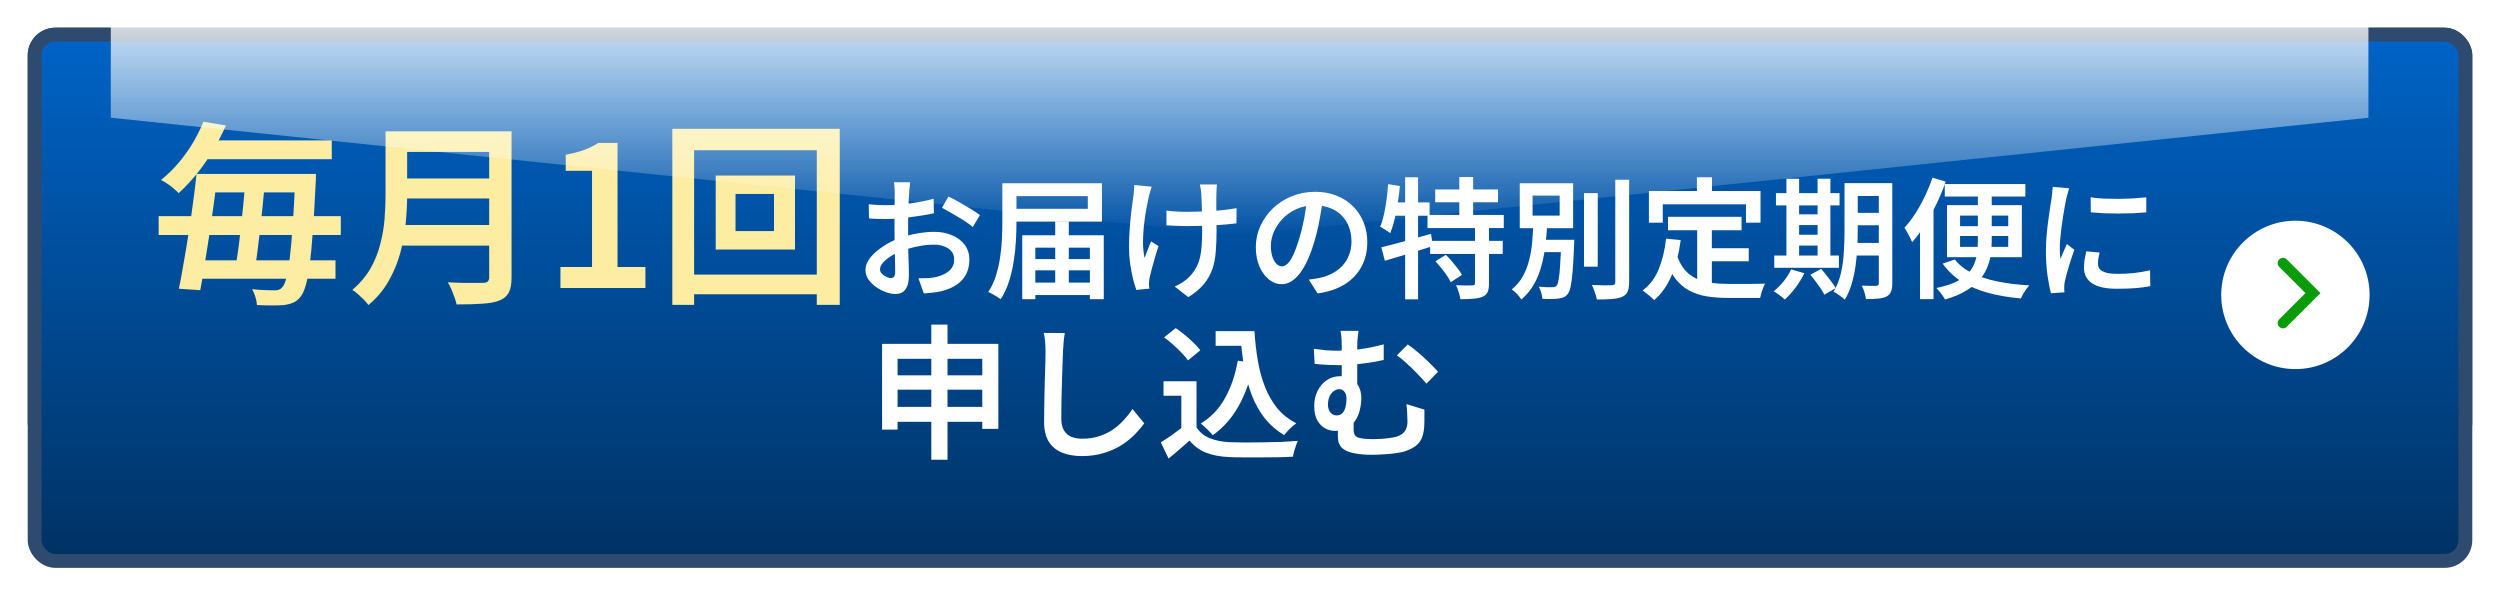 <svg width="361" height="86" viewBox="0 0 361 86" fill="none" xmlns="http://www.w3.org/2000/svg">
<g filter="url(#filter0_d_6_34729)">
<rect x="5" y="1" width="351" height="59" rx="3" fill="url(#paint0_linear_6_34729)" stroke="#2F4A6F" stroke-width="2"/>
<rect x="5" y="1" width="351" height="76" rx="3" fill="url(#paint1_linear_6_34729)" stroke="#2F4A6F" stroke-width="2"/>
<path d="M29.654 21.117H43.599V23.781H29.654V21.117ZM27.614 33.588H48.446V36.252H27.614V33.588ZM22.909 27.21H49.211V29.931H22.909V27.21ZM28.662 16.27H47.907V18.991H28.662V16.27ZM42.635 21.117H45.64C45.64 21.117 45.63 21.202 45.611 21.372C45.611 21.542 45.611 21.731 45.611 21.939C45.611 22.147 45.602 22.317 45.583 22.449C45.451 25.264 45.309 27.645 45.158 29.591C45.026 31.519 44.874 33.106 44.704 34.353C44.534 35.581 44.345 36.545 44.137 37.244C43.929 37.943 43.703 38.453 43.457 38.774C43.136 39.209 42.777 39.511 42.38 39.681C42.002 39.851 41.568 39.974 41.076 40.05C40.623 40.088 40.037 40.106 39.319 40.106C38.62 40.106 37.883 40.088 37.108 40.05C37.09 39.71 37.014 39.322 36.882 38.888C36.749 38.453 36.589 38.075 36.4 37.754C37.118 37.83 37.76 37.877 38.327 37.896C38.913 37.915 39.366 37.924 39.688 37.924C39.952 37.924 40.16 37.886 40.311 37.811C40.481 37.754 40.642 37.631 40.793 37.442C41.001 37.215 41.19 36.772 41.36 36.11C41.549 35.43 41.709 34.476 41.842 33.248C41.993 32.019 42.135 30.46 42.267 28.571C42.399 26.681 42.522 24.395 42.635 21.712V21.117ZM28.379 21.117H31.412C31.26 22.477 31.081 23.913 30.873 25.425C30.665 26.937 30.448 28.448 30.221 29.96C29.994 31.471 29.768 32.907 29.541 34.268C29.333 35.628 29.125 36.838 28.917 37.896L25.828 37.697C26.055 36.62 26.282 35.402 26.508 34.041C26.754 32.681 26.99 31.264 27.217 29.79C27.462 28.297 27.68 26.804 27.869 25.312C28.076 23.819 28.247 22.421 28.379 21.117ZM35.38 22.421H38.242C38.148 23.46 38.044 24.556 37.93 25.708C37.817 26.861 37.694 28.004 37.562 29.138C37.43 30.272 37.297 31.358 37.165 32.397C37.033 33.418 36.901 34.325 36.768 35.118H33.934C34.066 34.306 34.208 33.38 34.359 32.341C34.51 31.282 34.643 30.186 34.756 29.053C34.888 27.919 35.011 26.785 35.124 25.652C35.238 24.499 35.323 23.422 35.38 22.421ZM29.371 13.578L32.63 14.116C32.12 15.25 31.534 16.384 30.873 17.517C30.231 18.651 29.484 19.756 28.634 20.833C27.802 21.892 26.858 22.912 25.8 23.894C25.592 23.668 25.337 23.431 25.034 23.186C24.751 22.94 24.449 22.713 24.127 22.506C23.806 22.279 23.513 22.109 23.249 21.995C24.269 21.164 25.167 20.276 25.941 19.331C26.735 18.368 27.415 17.395 27.982 16.412C28.549 15.411 29.012 14.466 29.371 13.578ZM57.714 14.966H72.055V17.942H57.714V14.966ZM57.742 21.769H72.197V24.66H57.742V21.769ZM57.572 28.486H71.998V31.462H57.572V28.486ZM55.673 14.966H58.791V24.178C58.791 25.406 58.724 26.729 58.592 28.146C58.46 29.544 58.205 30.971 57.827 32.426C57.449 33.862 56.882 35.241 56.126 36.564C55.389 37.867 54.416 39.029 53.207 40.05C53.056 39.842 52.839 39.587 52.555 39.285C52.272 39.001 51.979 38.727 51.677 38.463C51.374 38.198 51.11 38 50.883 37.867C51.979 36.923 52.848 35.893 53.49 34.778C54.133 33.644 54.605 32.473 54.908 31.264C55.229 30.035 55.437 28.817 55.531 27.607C55.626 26.398 55.673 25.245 55.673 24.149V14.966ZM70.638 14.966H73.869V36.053C73.869 36.998 73.737 37.726 73.472 38.236C73.208 38.746 72.773 39.124 72.168 39.37C71.526 39.634 70.695 39.795 69.674 39.851C68.673 39.927 67.426 39.965 65.933 39.965C65.876 39.663 65.772 39.313 65.621 38.916C65.489 38.538 65.338 38.151 65.168 37.754C64.998 37.357 64.828 37.027 64.657 36.762C65.357 36.8 66.056 36.828 66.755 36.847C67.473 36.847 68.096 36.847 68.626 36.847C69.174 36.847 69.551 36.847 69.759 36.847C70.099 36.828 70.326 36.762 70.439 36.649C70.572 36.516 70.638 36.309 70.638 36.025V14.966ZM80.926 37.584V34.551H85.489V20.663H81.692V18.339C82.712 18.15 83.591 17.924 84.327 17.659C85.083 17.376 85.773 17.035 86.396 16.639H89.174V34.551H93.199V37.584H80.926ZM106.21 24.008V29.365H111.765V24.008H106.21ZM103.348 21.344H114.798V32.029H103.348V21.344ZM97.084 14.598H121.26V40.022H117.944V17.687H100.23V40.022H97.084V14.598ZM98.869 35.657H119.843V38.491H98.869V35.657Z" fill="#FCEDA2"/>
<path d="M131.436 22.316C131.423 22.417 131.404 22.561 131.379 22.75C131.366 22.939 131.347 23.135 131.322 23.336C131.31 23.525 131.297 23.695 131.285 23.846C131.259 24.199 131.234 24.596 131.209 25.037C131.196 25.478 131.184 25.944 131.171 26.435C131.159 26.927 131.146 27.418 131.133 27.909C131.133 28.4 131.133 28.879 131.133 29.345C131.133 29.849 131.133 30.41 131.133 31.027C131.146 31.632 131.159 32.236 131.171 32.841C131.196 33.446 131.215 34 131.228 34.504C131.24 34.995 131.247 35.386 131.247 35.675C131.247 36.394 131.159 36.954 130.982 37.357C130.818 37.76 130.592 38.044 130.302 38.208C130.012 38.371 129.672 38.453 129.282 38.453C128.853 38.453 128.387 38.359 127.883 38.17C127.392 37.993 126.926 37.748 126.485 37.433C126.044 37.118 125.679 36.752 125.389 36.337C125.112 35.908 124.973 35.461 124.973 34.995C124.973 34.391 125.2 33.798 125.653 33.219C126.12 32.639 126.724 32.104 127.467 31.613C128.211 31.109 129.004 30.706 129.848 30.403C130.705 30.088 131.581 29.855 132.475 29.704C133.369 29.553 134.176 29.477 134.894 29.477C135.851 29.477 136.708 29.641 137.464 29.969C138.232 30.284 138.843 30.744 139.297 31.348C139.75 31.94 139.977 32.658 139.977 33.502C139.977 34.246 139.832 34.92 139.542 35.524C139.252 36.129 138.805 36.645 138.201 37.074C137.596 37.502 136.809 37.836 135.839 38.075C135.41 38.163 134.988 38.227 134.572 38.264C134.157 38.302 133.766 38.34 133.401 38.378L132.626 36.186C133.029 36.186 133.426 36.179 133.817 36.167C134.207 36.154 134.572 36.116 134.913 36.053C135.442 35.953 135.92 35.795 136.349 35.581C136.79 35.367 137.136 35.09 137.388 34.749C137.653 34.397 137.785 33.975 137.785 33.483C137.785 33.017 137.659 32.627 137.407 32.312C137.155 31.997 136.809 31.758 136.368 31.594C135.939 31.418 135.442 31.329 134.875 31.329C134.069 31.329 133.262 31.418 132.456 31.594C131.65 31.758 130.862 31.984 130.094 32.274C129.527 32.488 129.011 32.746 128.545 33.049C128.091 33.351 127.732 33.66 127.467 33.975C127.203 34.29 127.071 34.598 127.071 34.901C127.071 35.065 127.121 35.222 127.222 35.373C127.335 35.524 127.474 35.657 127.638 35.77C127.814 35.883 127.99 35.978 128.167 36.053C128.356 36.116 128.519 36.148 128.658 36.148C128.834 36.148 128.979 36.085 129.093 35.959C129.206 35.833 129.263 35.612 129.263 35.297C129.263 34.957 129.256 34.466 129.244 33.824C129.231 33.181 129.212 32.476 129.187 31.707C129.174 30.926 129.168 30.164 129.168 29.421C129.168 28.879 129.168 28.331 129.168 27.777C129.181 27.21 129.187 26.668 129.187 26.152C129.187 25.635 129.187 25.182 129.187 24.791C129.2 24.388 129.206 24.086 129.206 23.884C129.206 23.746 129.2 23.576 129.187 23.374C129.174 23.172 129.162 22.971 129.149 22.769C129.137 22.568 129.118 22.417 129.093 22.316H131.436ZM136.953 24.375C137.432 24.602 137.961 24.879 138.541 25.207C139.12 25.535 139.674 25.862 140.204 26.189C140.745 26.517 141.18 26.807 141.507 27.059L140.468 28.778C140.241 28.577 139.939 28.35 139.561 28.098C139.183 27.834 138.774 27.575 138.333 27.323C137.905 27.059 137.482 26.813 137.067 26.586C136.664 26.347 136.317 26.152 136.027 26.001L136.953 24.375ZM125.446 25.49C125.987 25.553 126.46 25.591 126.863 25.604C127.266 25.616 127.644 25.623 127.997 25.623C128.475 25.623 129.011 25.604 129.603 25.566C130.195 25.516 130.793 25.453 131.398 25.377C132.015 25.289 132.62 25.188 133.212 25.075C133.804 24.961 134.339 24.835 134.818 24.697L134.856 26.794C134.339 26.908 133.773 27.015 133.155 27.116C132.538 27.216 131.914 27.304 131.285 27.38C130.667 27.456 130.075 27.519 129.508 27.569C128.954 27.607 128.469 27.626 128.053 27.626C127.449 27.626 126.951 27.619 126.56 27.607C126.17 27.594 125.811 27.569 125.483 27.531L125.446 25.49ZM144.739 22.467H146.779V28.023C146.779 28.841 146.754 29.736 146.704 30.706C146.653 31.676 146.546 32.671 146.383 33.691C146.231 34.699 146.005 35.682 145.702 36.639C145.4 37.584 144.997 38.441 144.493 39.209C144.367 39.108 144.191 38.989 143.964 38.85C143.75 38.712 143.529 38.579 143.303 38.453C143.076 38.327 142.874 38.233 142.698 38.17C143.177 37.452 143.548 36.664 143.813 35.808C144.09 34.938 144.291 34.05 144.417 33.143C144.556 32.224 144.644 31.329 144.682 30.46C144.72 29.591 144.739 28.778 144.739 28.023V22.467ZM145.986 22.467H159.119V28.004H145.986V26.152H157.078V24.319H145.986V22.467ZM148.537 33.408H158.401V35.033H148.537V33.408ZM148.537 36.809H158.401V38.604H148.537V36.809ZM152.373 28.023H154.338V37.735H152.373V28.023ZM147.611 29.969H159.383V39.209H157.38V31.764H149.501V39.209H147.611V29.969ZM175.729 22.637C175.703 22.839 175.684 23.047 175.672 23.261C175.659 23.462 175.653 23.67 175.653 23.884C175.64 24.048 175.634 24.306 175.634 24.659C175.634 24.999 175.634 25.39 175.634 25.831C175.647 26.259 175.653 26.7 175.653 27.153C175.653 27.594 175.653 28.004 175.653 28.381C175.666 28.759 175.672 29.055 175.672 29.27C175.672 30.378 175.634 31.392 175.558 32.312C175.495 33.231 175.332 34.082 175.067 34.863C174.803 35.631 174.393 36.349 173.839 37.017C173.297 37.685 172.548 38.315 171.59 38.907L169.625 37.376C169.978 37.225 170.356 37.023 170.759 36.771C171.162 36.507 171.489 36.236 171.741 35.959C172.132 35.568 172.447 35.153 172.686 34.712C172.938 34.271 173.127 33.786 173.253 33.257C173.392 32.728 173.48 32.136 173.518 31.48C173.568 30.825 173.593 30.082 173.593 29.251C173.593 28.923 173.587 28.508 173.574 28.004C173.574 27.487 173.568 26.964 173.555 26.435C173.543 25.893 173.53 25.396 173.518 24.942C173.505 24.489 173.486 24.136 173.461 23.884C173.448 23.657 173.417 23.431 173.366 23.204C173.329 22.977 173.297 22.788 173.272 22.637H175.729ZM168.435 26.397C168.737 26.435 169.046 26.473 169.36 26.511C169.688 26.536 170.016 26.555 170.343 26.567C170.683 26.58 171.017 26.586 171.345 26.586C172.151 26.586 172.989 26.567 173.858 26.53C174.74 26.492 175.59 26.435 176.409 26.36C177.228 26.271 177.946 26.171 178.563 26.057L178.544 28.249C177.952 28.325 177.259 28.394 176.465 28.457C175.672 28.52 174.84 28.57 173.971 28.608C173.102 28.634 172.245 28.646 171.401 28.646C171.124 28.646 170.809 28.64 170.456 28.627C170.116 28.615 169.77 28.602 169.417 28.589C169.077 28.577 168.749 28.558 168.435 28.533V26.397ZM166.299 22.958C166.224 23.172 166.148 23.418 166.073 23.695C165.997 23.972 165.934 24.205 165.884 24.394C165.758 24.961 165.625 25.623 165.487 26.378C165.361 27.122 165.254 27.903 165.166 28.722C165.09 29.541 165.052 30.34 165.052 31.122C165.065 31.902 165.14 32.614 165.279 33.257C165.405 32.929 165.55 32.545 165.713 32.104C165.89 31.663 166.054 31.247 166.205 30.857L167.301 31.537C167.124 32.041 166.954 32.577 166.791 33.143C166.627 33.71 166.476 34.246 166.337 34.749C166.211 35.253 166.104 35.682 166.016 36.035C165.991 36.173 165.965 36.331 165.94 36.507C165.915 36.683 165.909 36.822 165.921 36.923C165.921 37.023 165.921 37.143 165.921 37.282C165.934 37.42 165.947 37.553 165.959 37.678L164.088 37.867C163.95 37.489 163.792 36.973 163.616 36.318C163.452 35.65 163.314 34.926 163.2 34.145C163.087 33.351 163.03 32.564 163.03 31.783C163.03 30.75 163.068 29.755 163.144 28.797C163.219 27.84 163.307 26.971 163.408 26.189C163.509 25.396 163.597 24.741 163.673 24.224C163.71 23.972 163.736 23.714 163.748 23.45C163.761 23.172 163.773 22.927 163.786 22.713L166.299 22.958ZM191.053 24.641C190.914 25.611 190.744 26.637 190.543 27.721C190.354 28.791 190.095 29.875 189.768 30.971C189.39 32.243 188.962 33.333 188.483 34.239C188.004 35.147 187.475 35.839 186.896 36.318C186.329 36.797 185.718 37.036 185.063 37.036C184.408 37.036 183.797 36.809 183.23 36.356C182.663 35.902 182.204 35.273 181.851 34.466C181.511 33.648 181.341 32.715 181.341 31.67C181.341 30.599 181.561 29.585 182.002 28.628C182.443 27.67 183.047 26.82 183.816 26.077C184.597 25.334 185.504 24.754 186.537 24.338C187.582 23.91 188.71 23.696 189.919 23.696C191.065 23.696 192.098 23.885 193.018 24.263C193.95 24.628 194.744 25.145 195.399 25.812C196.054 26.467 196.558 27.236 196.91 28.117C197.263 28.999 197.439 29.944 197.439 30.952C197.439 32.274 197.162 33.452 196.608 34.485C196.066 35.518 195.266 36.368 194.208 37.036C193.15 37.704 191.834 38.151 190.259 38.378L188.993 36.375C189.346 36.337 189.661 36.293 189.938 36.242C190.215 36.192 190.48 36.142 190.732 36.091C191.336 35.953 191.903 35.739 192.432 35.449C192.974 35.159 193.446 34.8 193.849 34.372C194.252 33.931 194.567 33.421 194.794 32.841C195.033 32.249 195.153 31.594 195.153 30.876C195.153 30.12 195.033 29.428 194.794 28.798C194.567 28.168 194.227 27.62 193.774 27.154C193.32 26.675 192.766 26.31 192.111 26.058C191.468 25.793 190.725 25.661 189.881 25.661C188.861 25.661 187.954 25.844 187.16 26.209C186.379 26.574 185.718 27.047 185.176 27.626C184.635 28.206 184.219 28.835 183.929 29.516C183.652 30.196 183.514 30.845 183.514 31.462C183.514 32.13 183.595 32.69 183.759 33.144C183.923 33.584 184.125 33.918 184.364 34.145C184.616 34.359 184.868 34.466 185.12 34.466C185.397 34.466 185.674 34.328 185.951 34.051C186.228 33.773 186.499 33.345 186.764 32.766C187.041 32.174 187.318 31.424 187.595 30.517C187.872 29.61 188.111 28.647 188.313 27.626C188.514 26.593 188.659 25.579 188.748 24.584L191.053 24.641ZM207.246 23.356H216.316V25.208H207.246V23.356ZM206.131 27.041H217.147V28.93H206.131V27.041ZM206.509 30.782H216.996V32.671H206.509V30.782ZM210.723 21.561H212.725V28.08H210.723V21.561ZM212.99 28.703H215.012V36.923C215.012 37.452 214.949 37.861 214.823 38.151C214.697 38.453 214.451 38.686 214.086 38.85C213.721 39.001 213.273 39.096 212.744 39.133C212.215 39.184 211.592 39.209 210.874 39.209C210.836 38.907 210.754 38.56 210.628 38.17C210.515 37.792 210.389 37.464 210.25 37.187C210.754 37.2 211.233 37.212 211.686 37.225C212.14 37.225 212.442 37.219 212.593 37.206C212.744 37.206 212.845 37.187 212.896 37.149C212.959 37.099 212.99 37.011 212.99 36.885V28.703ZM207.265 33.729L208.776 32.803C209.079 33.081 209.375 33.396 209.664 33.748C209.954 34.088 210.231 34.428 210.496 34.769C210.76 35.109 210.962 35.417 211.101 35.694L209.494 36.753C209.356 36.463 209.167 36.142 208.928 35.789C208.688 35.436 208.424 35.084 208.134 34.731C207.844 34.365 207.555 34.032 207.265 33.729ZM199.461 31.708C200.078 31.556 200.777 31.38 201.558 31.178C202.339 30.977 203.165 30.75 204.034 30.498C204.903 30.246 205.772 30.001 206.641 29.761L206.906 31.538C205.709 31.915 204.5 32.293 203.278 32.671C202.056 33.037 200.954 33.364 199.971 33.654L199.461 31.708ZM202.9 21.599H204.771V39.228H202.9V21.599ZM200.444 22.581L202.144 22.865C202.069 23.696 201.962 24.527 201.823 25.359C201.697 26.19 201.546 26.977 201.37 27.721C201.193 28.451 200.985 29.1 200.746 29.667C200.645 29.579 200.507 29.478 200.33 29.365C200.154 29.251 199.971 29.138 199.782 29.024C199.593 28.898 199.43 28.804 199.291 28.741C199.518 28.225 199.7 27.633 199.839 26.965C199.99 26.297 200.116 25.586 200.217 24.83C200.318 24.074 200.393 23.324 200.444 22.581ZM200.859 25.227H206.433V27.154H200.481L200.859 25.227ZM228.73 23.885H230.714V34.504H228.73V23.885ZM233.246 21.958H235.249V36.715C235.249 37.332 235.173 37.798 235.022 38.113C234.883 38.441 234.631 38.686 234.266 38.85C233.901 39.014 233.409 39.121 232.792 39.171C232.187 39.222 231.451 39.247 230.581 39.247C230.556 39.058 230.5 38.837 230.411 38.585C230.336 38.334 230.248 38.075 230.147 37.811C230.059 37.559 229.964 37.338 229.863 37.149C230.506 37.175 231.098 37.194 231.64 37.206C232.181 37.206 232.546 37.2 232.735 37.187C232.912 37.187 233.038 37.156 233.113 37.093C233.202 37.017 233.246 36.891 233.246 36.715V21.958ZM221.965 30.631H226.33V32.407H221.965V30.631ZM225.442 30.631H227.331C227.331 30.631 227.325 30.681 227.313 30.782C227.313 30.87 227.313 30.977 227.313 31.103C227.313 31.216 227.306 31.317 227.294 31.405C227.243 32.942 227.174 34.189 227.086 35.147C227.01 36.104 226.916 36.841 226.802 37.357C226.702 37.861 226.563 38.22 226.387 38.434C226.21 38.674 226.015 38.837 225.801 38.925C225.587 39.014 225.329 39.077 225.026 39.114C224.774 39.152 224.44 39.171 224.025 39.171C223.609 39.184 223.174 39.178 222.721 39.152C222.708 38.888 222.652 38.585 222.551 38.245C222.463 37.918 222.343 37.634 222.192 37.395C222.608 37.433 222.992 37.458 223.345 37.471C223.71 37.471 223.974 37.471 224.138 37.471C224.289 37.471 224.409 37.458 224.497 37.433C224.598 37.408 224.692 37.345 224.781 37.244C224.894 37.118 224.988 36.834 225.064 36.394C225.152 35.953 225.221 35.298 225.272 34.428C225.335 33.547 225.392 32.388 225.442 30.952V30.631ZM221.304 24.244V27.135H225.215V24.244H221.304ZM219.452 22.468H227.161V28.949H219.452V22.468ZM221.417 28.363H223.42C223.37 29.358 223.282 30.366 223.156 31.386C223.042 32.407 222.853 33.396 222.589 34.353C222.337 35.31 221.978 36.205 221.512 37.036C221.046 37.867 220.435 38.604 219.679 39.247C219.528 38.995 219.32 38.73 219.055 38.453C218.791 38.176 218.539 37.956 218.3 37.792C218.98 37.238 219.515 36.601 219.906 35.883C220.309 35.153 220.611 34.372 220.813 33.54C221.027 32.696 221.172 31.834 221.247 30.952C221.323 30.07 221.379 29.207 221.417 28.363ZM240.86 27.305H251.479V29.251H240.86V27.305ZM246.151 31.84H252.519V33.729H246.151V31.84ZM245.074 28.401H247.19V37.66L245.074 37.395V28.401ZM240.577 30.46L242.693 30.668C242.441 32.596 242.007 34.29 241.389 35.751C240.785 37.212 239.941 38.409 238.857 39.341C238.757 39.215 238.599 39.064 238.385 38.888C238.184 38.711 237.969 38.535 237.743 38.359C237.529 38.195 237.346 38.056 237.195 37.943C238.228 37.175 239.002 36.148 239.519 34.863C240.048 33.578 240.401 32.111 240.577 30.46ZM242.145 32.841C242.448 33.736 242.838 34.46 243.317 35.014C243.808 35.556 244.375 35.972 245.017 36.261C245.66 36.538 246.365 36.734 247.134 36.847C247.915 36.948 248.74 36.998 249.609 36.998C249.798 36.998 250.056 36.998 250.384 36.998C250.724 36.998 251.102 36.998 251.517 36.998C251.933 36.998 252.355 36.998 252.783 36.998C253.211 36.986 253.608 36.979 253.974 36.979C254.352 36.967 254.654 36.96 254.881 36.96C254.792 37.112 254.698 37.313 254.597 37.565C254.496 37.817 254.408 38.069 254.333 38.321C254.257 38.585 254.2 38.819 254.163 39.02H253.199H249.495C248.4 39.02 247.385 38.944 246.453 38.793C245.534 38.642 244.696 38.365 243.94 37.962C243.197 37.571 242.536 37.011 241.956 36.28C241.377 35.537 240.886 34.58 240.482 33.408L242.145 32.841ZM245.036 21.599H247.209V24.943H245.036V21.599ZM238.102 23.583H254.219V28.155H252.122V25.51H240.105V28.155H238.102V23.583ZM267.2 22.449H272.189V24.301H267.2V22.449ZM267.2 26.738H272.189V28.533H267.2V26.738ZM267.181 31.084H272.207V32.898H267.181V31.084ZM271.3 22.449H273.247V36.923C273.247 37.426 273.184 37.823 273.058 38.113C272.944 38.415 272.73 38.648 272.415 38.812C272.113 38.976 271.716 39.077 271.225 39.114C270.746 39.165 270.154 39.19 269.449 39.19C269.411 38.913 269.335 38.585 269.222 38.208C269.109 37.83 268.983 37.508 268.844 37.244C269.285 37.269 269.707 37.282 270.11 37.282C270.513 37.282 270.784 37.282 270.923 37.282C271.061 37.269 271.156 37.238 271.206 37.187C271.269 37.137 271.3 37.036 271.3 36.885V22.449ZM266.35 22.449H268.258V29.384C268.258 30.114 268.233 30.914 268.183 31.783C268.145 32.652 268.063 33.534 267.937 34.428C267.811 35.323 267.622 36.192 267.37 37.036C267.118 37.867 266.791 38.617 266.388 39.285C266.274 39.159 266.117 39.02 265.915 38.869C265.714 38.718 265.506 38.573 265.292 38.434C265.09 38.296 264.914 38.195 264.763 38.132C265.254 37.313 265.613 36.4 265.84 35.392C266.067 34.372 266.205 33.339 266.255 32.293C266.318 31.248 266.35 30.278 266.35 29.384V22.449ZM256.449 23.885H265.632V25.661H256.449V23.885ZM258.83 26.946H263.421V28.495H258.83V26.946ZM258.849 29.894H263.44V31.462H258.849V29.894ZM256.203 32.898H265.537V34.674H256.203V32.898ZM257.96 21.806H259.793V33.559H257.96V21.806ZM262.458 21.806H264.309V33.559H262.458V21.806ZM258.641 34.901L260.549 35.449C260.209 36.154 259.781 36.853 259.264 37.546C258.748 38.226 258.238 38.793 257.734 39.247C257.62 39.133 257.463 39.001 257.261 38.85C257.06 38.699 256.858 38.548 256.657 38.397C256.455 38.258 256.273 38.151 256.109 38.075C256.613 37.672 257.091 37.194 257.545 36.639C257.998 36.072 258.364 35.493 258.641 34.901ZM261.418 35.676L262.968 34.825C263.22 35.102 263.478 35.411 263.742 35.751C264.007 36.079 264.259 36.406 264.498 36.734C264.75 37.049 264.945 37.338 265.084 37.603L263.44 38.548C263.314 38.296 263.138 38 262.911 37.66C262.684 37.332 262.439 36.992 262.174 36.639C261.922 36.286 261.67 35.965 261.418 35.676ZM280.824 22.581H292.463V24.376H280.824V22.581ZM282.279 33.465C282.896 34.258 283.721 34.913 284.754 35.43C285.799 35.946 287.021 36.349 288.419 36.639C289.818 36.929 291.355 37.118 293.03 37.206C292.891 37.357 292.74 37.546 292.576 37.773C292.425 38 292.28 38.226 292.142 38.453C292.003 38.693 291.896 38.907 291.821 39.096C290.082 38.944 288.495 38.674 287.059 38.283C285.636 37.893 284.376 37.357 283.28 36.677C282.184 35.984 281.264 35.115 280.521 34.069L282.279 33.465ZM283.034 30.083V31.651H289.988V30.083H283.034ZM283.034 27.135V28.666H289.988V27.135H283.034ZM281.145 25.623H291.953V33.144H281.145V25.623ZM285.604 23.11H287.607V30.838C287.607 31.544 287.55 32.237 287.437 32.917C287.336 33.584 287.141 34.233 286.851 34.863C286.574 35.48 286.177 36.06 285.661 36.601C285.157 37.143 284.514 37.634 283.733 38.075C282.952 38.529 281.995 38.919 280.861 39.247C280.786 39.096 280.672 38.913 280.521 38.699C280.383 38.497 280.232 38.296 280.068 38.094C279.904 37.893 279.753 37.722 279.614 37.584C280.723 37.357 281.642 37.074 282.373 36.734C283.104 36.381 283.683 35.984 284.111 35.543C284.552 35.102 284.873 34.63 285.075 34.126C285.289 33.61 285.428 33.074 285.491 32.52C285.566 31.953 285.604 31.386 285.604 30.82V23.11ZM279.047 21.655L280.956 22.222C280.591 23.293 280.15 24.364 279.633 25.434C279.129 26.492 278.575 27.5 277.97 28.458C277.378 29.402 276.761 30.24 276.119 30.971C276.056 30.807 275.955 30.593 275.816 30.328C275.69 30.064 275.552 29.799 275.401 29.535C275.25 29.258 275.117 29.037 275.004 28.873C275.546 28.294 276.068 27.614 276.572 26.833C277.076 26.052 277.536 25.22 277.952 24.338C278.38 23.457 278.745 22.562 279.047 21.655ZM277.252 26.776L279.18 24.849L279.199 24.867V39.19H277.252V26.776ZM301.892 24.49C302.459 24.578 303.095 24.641 303.8 24.679C304.518 24.704 305.249 24.716 305.992 24.716C306.748 24.704 307.466 24.679 308.146 24.641C308.826 24.59 309.418 24.54 309.922 24.49V26.663C309.368 26.713 308.744 26.757 308.052 26.795C307.359 26.82 306.647 26.833 305.916 26.833C305.198 26.833 304.493 26.82 303.8 26.795C303.107 26.757 302.477 26.713 301.911 26.663L301.892 24.49ZM303.177 32.463C303.101 32.791 303.044 33.081 303.007 33.333C302.969 33.584 302.95 33.836 302.95 34.088C302.95 34.303 302.994 34.504 303.082 34.693C303.183 34.869 303.34 35.02 303.555 35.147C303.781 35.273 304.071 35.373 304.424 35.449C304.776 35.512 305.217 35.543 305.746 35.543C306.59 35.543 307.384 35.505 308.127 35.43C308.883 35.342 309.664 35.209 310.47 35.033L310.508 37.319C309.903 37.445 309.204 37.54 308.411 37.603C307.63 37.666 306.716 37.697 305.671 37.697C304.058 37.697 302.862 37.433 302.081 36.904C301.312 36.362 300.928 35.619 300.928 34.674C300.928 34.321 300.953 33.956 301.004 33.578C301.067 33.188 301.149 32.759 301.249 32.293L303.177 32.463ZM298.793 23.186C298.755 23.299 298.705 23.463 298.642 23.677C298.579 23.879 298.522 24.08 298.472 24.282C298.421 24.483 298.384 24.641 298.358 24.754C298.308 25.031 298.239 25.39 298.15 25.831C298.075 26.259 297.993 26.738 297.905 27.267C297.829 27.784 297.754 28.313 297.678 28.854C297.615 29.396 297.558 29.919 297.508 30.423C297.458 30.927 297.432 31.374 297.432 31.764C297.432 32.029 297.439 32.3 297.451 32.577C297.477 32.854 297.502 33.125 297.527 33.389C297.628 33.163 297.729 32.923 297.829 32.671C297.943 32.419 298.05 32.174 298.15 31.934C298.264 31.682 298.365 31.449 298.453 31.235L299.53 32.067C299.353 32.571 299.171 33.112 298.982 33.692C298.806 34.271 298.642 34.819 298.491 35.336C298.352 35.852 298.245 36.268 298.169 36.583C298.144 36.721 298.119 36.879 298.094 37.055C298.081 37.231 298.075 37.37 298.075 37.471C298.075 37.559 298.075 37.672 298.075 37.811C298.088 37.949 298.1 38.082 298.113 38.208L296.167 38.34C295.978 37.685 295.807 36.822 295.656 35.751C295.505 34.668 295.43 33.484 295.43 32.199C295.43 31.493 295.461 30.782 295.524 30.064C295.587 29.333 295.663 28.628 295.751 27.948C295.839 27.267 295.927 26.65 296.015 26.096C296.104 25.529 296.179 25.056 296.242 24.679C296.267 24.427 296.299 24.149 296.337 23.847C296.374 23.545 296.4 23.255 296.412 22.978L298.793 23.186Z" fill="white"/>
<path d="M127.373 45.658H144.16V57.929H141.84V47.811H129.61V58.034H127.373V45.658ZM128.837 50.194H142.968V52.264H128.837V50.194ZM128.837 54.752H142.989V56.905H128.837V54.752ZM134.481 42.877H136.822V62.382H134.481V42.877ZM153.755 44.09C153.686 44.494 153.63 44.926 153.588 45.386C153.546 45.846 153.519 46.278 153.505 46.682C153.477 47.254 153.449 47.957 153.421 48.794C153.393 49.616 153.365 50.487 153.337 51.407C153.309 52.327 153.289 53.232 153.275 54.124C153.261 55.002 153.254 55.783 153.254 56.466C153.254 57.176 153.386 57.748 153.651 58.18C153.916 58.598 154.271 58.898 154.717 59.079C155.177 59.26 155.7 59.351 156.285 59.351C157.163 59.351 157.964 59.232 158.689 58.995C159.428 58.758 160.09 58.445 160.675 58.054C161.26 57.65 161.79 57.19 162.264 56.675C162.738 56.159 163.163 55.623 163.539 55.065L165.232 57.135C164.884 57.622 164.438 58.145 163.894 58.703C163.365 59.246 162.731 59.762 161.992 60.249C161.253 60.723 160.403 61.107 159.442 61.399C158.48 61.706 157.414 61.859 156.243 61.859C155.142 61.859 154.181 61.692 153.358 61.358C152.536 61.023 151.895 60.493 151.435 59.769C150.989 59.03 150.766 58.075 150.766 56.905C150.766 56.333 150.773 55.678 150.787 54.94C150.801 54.187 150.815 53.413 150.829 52.619C150.857 51.825 150.878 51.044 150.891 50.278C150.919 49.511 150.94 48.814 150.954 48.187C150.968 47.56 150.975 47.058 150.975 46.682C150.975 46.208 150.954 45.748 150.912 45.302C150.871 44.856 150.808 44.445 150.724 44.069L153.755 44.09ZM175.539 43.818H179.929V45.929H175.539V43.818ZM178.758 43.818H181.141C181.239 45.323 181.406 46.766 181.643 48.145C181.88 49.511 182.228 50.773 182.688 51.929C183.148 53.072 183.74 54.09 184.465 54.981C185.204 55.859 186.11 56.57 187.183 57.114C187.016 57.239 186.82 57.399 186.597 57.595C186.374 57.79 186.158 57.999 185.949 58.222C185.74 58.445 185.566 58.647 185.427 58.828C184.34 58.173 183.413 57.372 182.646 56.424C181.894 55.462 181.281 54.382 180.807 53.184C180.333 51.971 179.964 50.661 179.699 49.253C179.448 47.846 179.267 46.368 179.155 44.822H178.758V43.818ZM178.737 48.083L181.037 48.417C180.577 50.773 179.859 52.828 178.883 54.584C177.922 56.326 176.667 57.748 175.12 58.849C175.009 58.696 174.849 58.514 174.64 58.305C174.445 58.096 174.229 57.887 173.992 57.678C173.769 57.455 173.567 57.281 173.385 57.156C174.877 56.25 176.047 55.023 176.897 53.476C177.762 51.929 178.375 50.131 178.737 48.083ZM172.779 51.051V58.682H170.584V53.142H168.013V51.051H172.779ZM172.779 57.699C173.225 58.41 173.852 58.932 174.661 59.267C175.483 59.601 176.451 59.797 177.566 59.852C178.166 59.866 178.883 59.88 179.72 59.894C180.556 59.894 181.434 59.887 182.354 59.873C183.287 59.859 184.193 59.838 185.071 59.81C185.949 59.769 186.73 59.72 187.413 59.664C187.329 59.831 187.238 60.054 187.141 60.333C187.043 60.612 186.953 60.891 186.869 61.169C186.799 61.462 186.744 61.72 186.702 61.943C186.075 61.985 185.364 62.013 184.57 62.026C183.775 62.04 182.953 62.047 182.103 62.047C181.267 62.061 180.451 62.061 179.657 62.047C178.863 62.047 178.159 62.033 177.545 62.005C176.235 61.95 175.114 61.741 174.18 61.378C173.26 61.03 172.459 60.445 171.776 59.622C171.316 60.041 170.835 60.459 170.333 60.877C169.845 61.309 169.316 61.755 168.744 62.215L167.616 59.873C168.103 59.581 168.619 59.246 169.163 58.87C169.706 58.48 170.229 58.089 170.73 57.699H172.779ZM168.096 44.717L169.769 43.379C170.201 43.658 170.64 43.985 171.086 44.362C171.546 44.738 171.971 45.121 172.361 45.511C172.765 45.888 173.086 46.243 173.323 46.578L171.546 48.041C171.337 47.72 171.037 47.365 170.647 46.975C170.271 46.571 169.859 46.173 169.413 45.783C168.967 45.379 168.528 45.024 168.096 44.717ZM196.172 43.776C196.13 44.055 196.088 44.389 196.047 44.78C196.005 45.17 195.984 45.644 195.984 46.201C195.984 46.466 195.984 46.877 195.984 47.435C195.984 47.978 195.984 48.578 195.984 49.233C195.984 49.888 195.984 50.515 195.984 51.114C195.984 51.713 195.984 52.194 195.984 52.556L193.747 51.616C193.747 51.281 193.747 50.87 193.747 50.382C193.747 49.881 193.747 49.365 193.747 48.835C193.747 48.292 193.747 47.79 193.747 47.33C193.747 46.856 193.747 46.48 193.747 46.201C193.747 45.616 193.733 45.135 193.705 44.759C193.677 44.383 193.628 44.055 193.559 43.776H196.172ZM203.28 45.741C203.6 45.95 203.963 46.222 204.367 46.557C204.771 46.877 205.175 47.226 205.579 47.602C205.997 47.978 206.388 48.355 206.75 48.731C207.112 49.093 207.412 49.414 207.649 49.692L205.976 51.407C205.6 50.947 205.154 50.459 204.639 49.943C204.137 49.414 203.621 48.912 203.092 48.438C202.576 47.964 202.116 47.588 201.712 47.309L203.28 45.741ZM189.712 46.368C190.298 46.452 190.876 46.522 191.447 46.578C192.019 46.619 192.555 46.64 193.057 46.64C194.088 46.64 195.182 46.571 196.339 46.431C197.496 46.278 198.653 46.041 199.809 45.72V47.978C199.029 48.159 198.228 48.306 197.405 48.417C196.597 48.529 195.83 48.612 195.106 48.668C194.381 48.71 193.754 48.731 193.224 48.731C192.778 48.731 192.27 48.717 191.698 48.689C191.127 48.661 190.507 48.612 189.838 48.543L189.712 46.368ZM195.524 55.985C195.51 56.124 195.496 56.312 195.482 56.549C195.482 56.786 195.475 57.03 195.461 57.281C195.461 57.532 195.461 57.769 195.461 57.992C195.461 58.229 195.489 58.438 195.545 58.619C195.601 58.8 195.719 58.953 195.9 59.079C196.095 59.19 196.388 59.274 196.778 59.33C197.168 59.385 197.691 59.413 198.346 59.413C198.708 59.413 199.092 59.399 199.496 59.371C199.914 59.344 200.311 59.302 200.687 59.246C201.078 59.19 201.398 59.128 201.649 59.058C202.193 58.891 202.59 58.633 202.841 58.284C203.105 57.922 203.238 57.455 203.238 56.884C203.238 56.466 203.224 56.054 203.196 55.65C203.182 55.246 203.147 54.814 203.092 54.354L205.684 55.149C205.684 55.483 205.684 55.783 205.684 56.048C205.684 56.298 205.684 56.542 205.684 56.779C205.684 57.002 205.677 57.26 205.663 57.553C205.621 58.18 205.51 58.73 205.328 59.204C205.147 59.664 204.848 60.061 204.429 60.396C204.011 60.716 203.426 60.995 202.673 61.232C202.353 61.316 201.928 61.392 201.398 61.462C200.883 61.532 200.332 61.581 199.747 61.608C199.175 61.65 198.653 61.671 198.179 61.671C197.245 61.671 196.472 61.615 195.858 61.504C195.245 61.406 194.757 61.267 194.395 61.086C194.033 60.904 193.761 60.696 193.58 60.459C193.412 60.208 193.301 59.943 193.245 59.664C193.203 59.385 193.183 59.1 193.183 58.807C193.183 58.431 193.189 58.061 193.203 57.699C193.217 57.323 193.224 56.988 193.224 56.696L195.524 55.985ZM196.569 53.476C196.569 54.048 196.499 54.619 196.36 55.191C196.235 55.748 196.019 56.257 195.712 56.717C195.419 57.163 195.029 57.525 194.541 57.804C194.054 58.082 193.461 58.222 192.764 58.222C192.291 58.222 191.824 58.103 191.364 57.866C190.904 57.615 190.521 57.225 190.214 56.696C189.921 56.166 189.775 55.469 189.775 54.605C189.775 53.811 189.935 53.093 190.256 52.452C190.576 51.797 191.015 51.281 191.573 50.905C192.144 50.515 192.799 50.32 193.538 50.32C194.541 50.32 195.294 50.619 195.796 51.218C196.311 51.804 196.569 52.556 196.569 53.476ZM192.994 55.985C193.357 55.985 193.642 55.873 193.851 55.65C194.061 55.427 194.207 55.135 194.29 54.772C194.388 54.396 194.437 53.999 194.437 53.581C194.437 53.149 194.339 52.814 194.144 52.577C193.963 52.327 193.712 52.201 193.392 52.201C193.099 52.201 192.827 52.299 192.576 52.494C192.325 52.675 192.123 52.933 191.97 53.267C191.831 53.602 191.761 53.992 191.761 54.438C191.761 54.926 191.886 55.309 192.137 55.588C192.388 55.852 192.674 55.985 192.994 55.985Z" fill="white"/>
<circle cx="331.456" cy="38.584" r="10.713" fill="white"/>
<path d="M329.663 33.994L333.991 38.322L329.663 42.651" stroke="#099B09" stroke-width="1.53" stroke-linecap="round"/>
</g>
<path d="M16 3H342V17L179 34L16 17V3Z" fill="url(#paint2_linear_6_34729)"/>
<defs>
<filter id="filter0_d_6_34729" x="0" y="0" width="361" height="86" filterUnits="userSpaceOnUse" color-interpolation-filters="sRGB">
<feFlood flood-opacity="0" result="BackgroundImageFix"/>
<feColorMatrix in="SourceAlpha" type="matrix" values="0 0 0 0 0 0 0 0 0 0 0 0 0 0 0 0 0 0 127 0" result="hardAlpha"/>
<feOffset dy="4"/>
<feGaussianBlur stdDeviation="2"/>
<feComposite in2="hardAlpha" operator="out"/>
<feColorMatrix type="matrix" values="0 0 0 0 0 0 0 0 0 0 0 0 0 0 0 0 0 0 0.25 0"/>
<feBlend mode="normal" in2="BackgroundImageFix" result="effect1_dropShadow_6_34729"/>
<feBlend mode="normal" in="SourceGraphic" in2="effect1_dropShadow_6_34729" result="shape"/>
</filter>
<linearGradient id="paint0_linear_6_34729" x1="180.5" y1="61" x2="180.5" y2="0" gradientUnits="userSpaceOnUse">
<stop stop-color="#003162"/>
<stop offset="1" stop-color="#0064C8"/>
</linearGradient>
<linearGradient id="paint1_linear_6_34729" x1="180.5" y1="78" x2="180.5" y2="0" gradientUnits="userSpaceOnUse">
<stop stop-color="#003162"/>
<stop offset="1" stop-color="#0064C8"/>
</linearGradient>
<linearGradient id="paint2_linear_6_34729" x1="179" y1="3" x2="179" y2="34" gradientUnits="userSpaceOnUse">
<stop stop-color="white" stop-opacity="0.8"/>
<stop offset="1" stop-color="white" stop-opacity="0"/>
</linearGradient>
</defs>
</svg>
